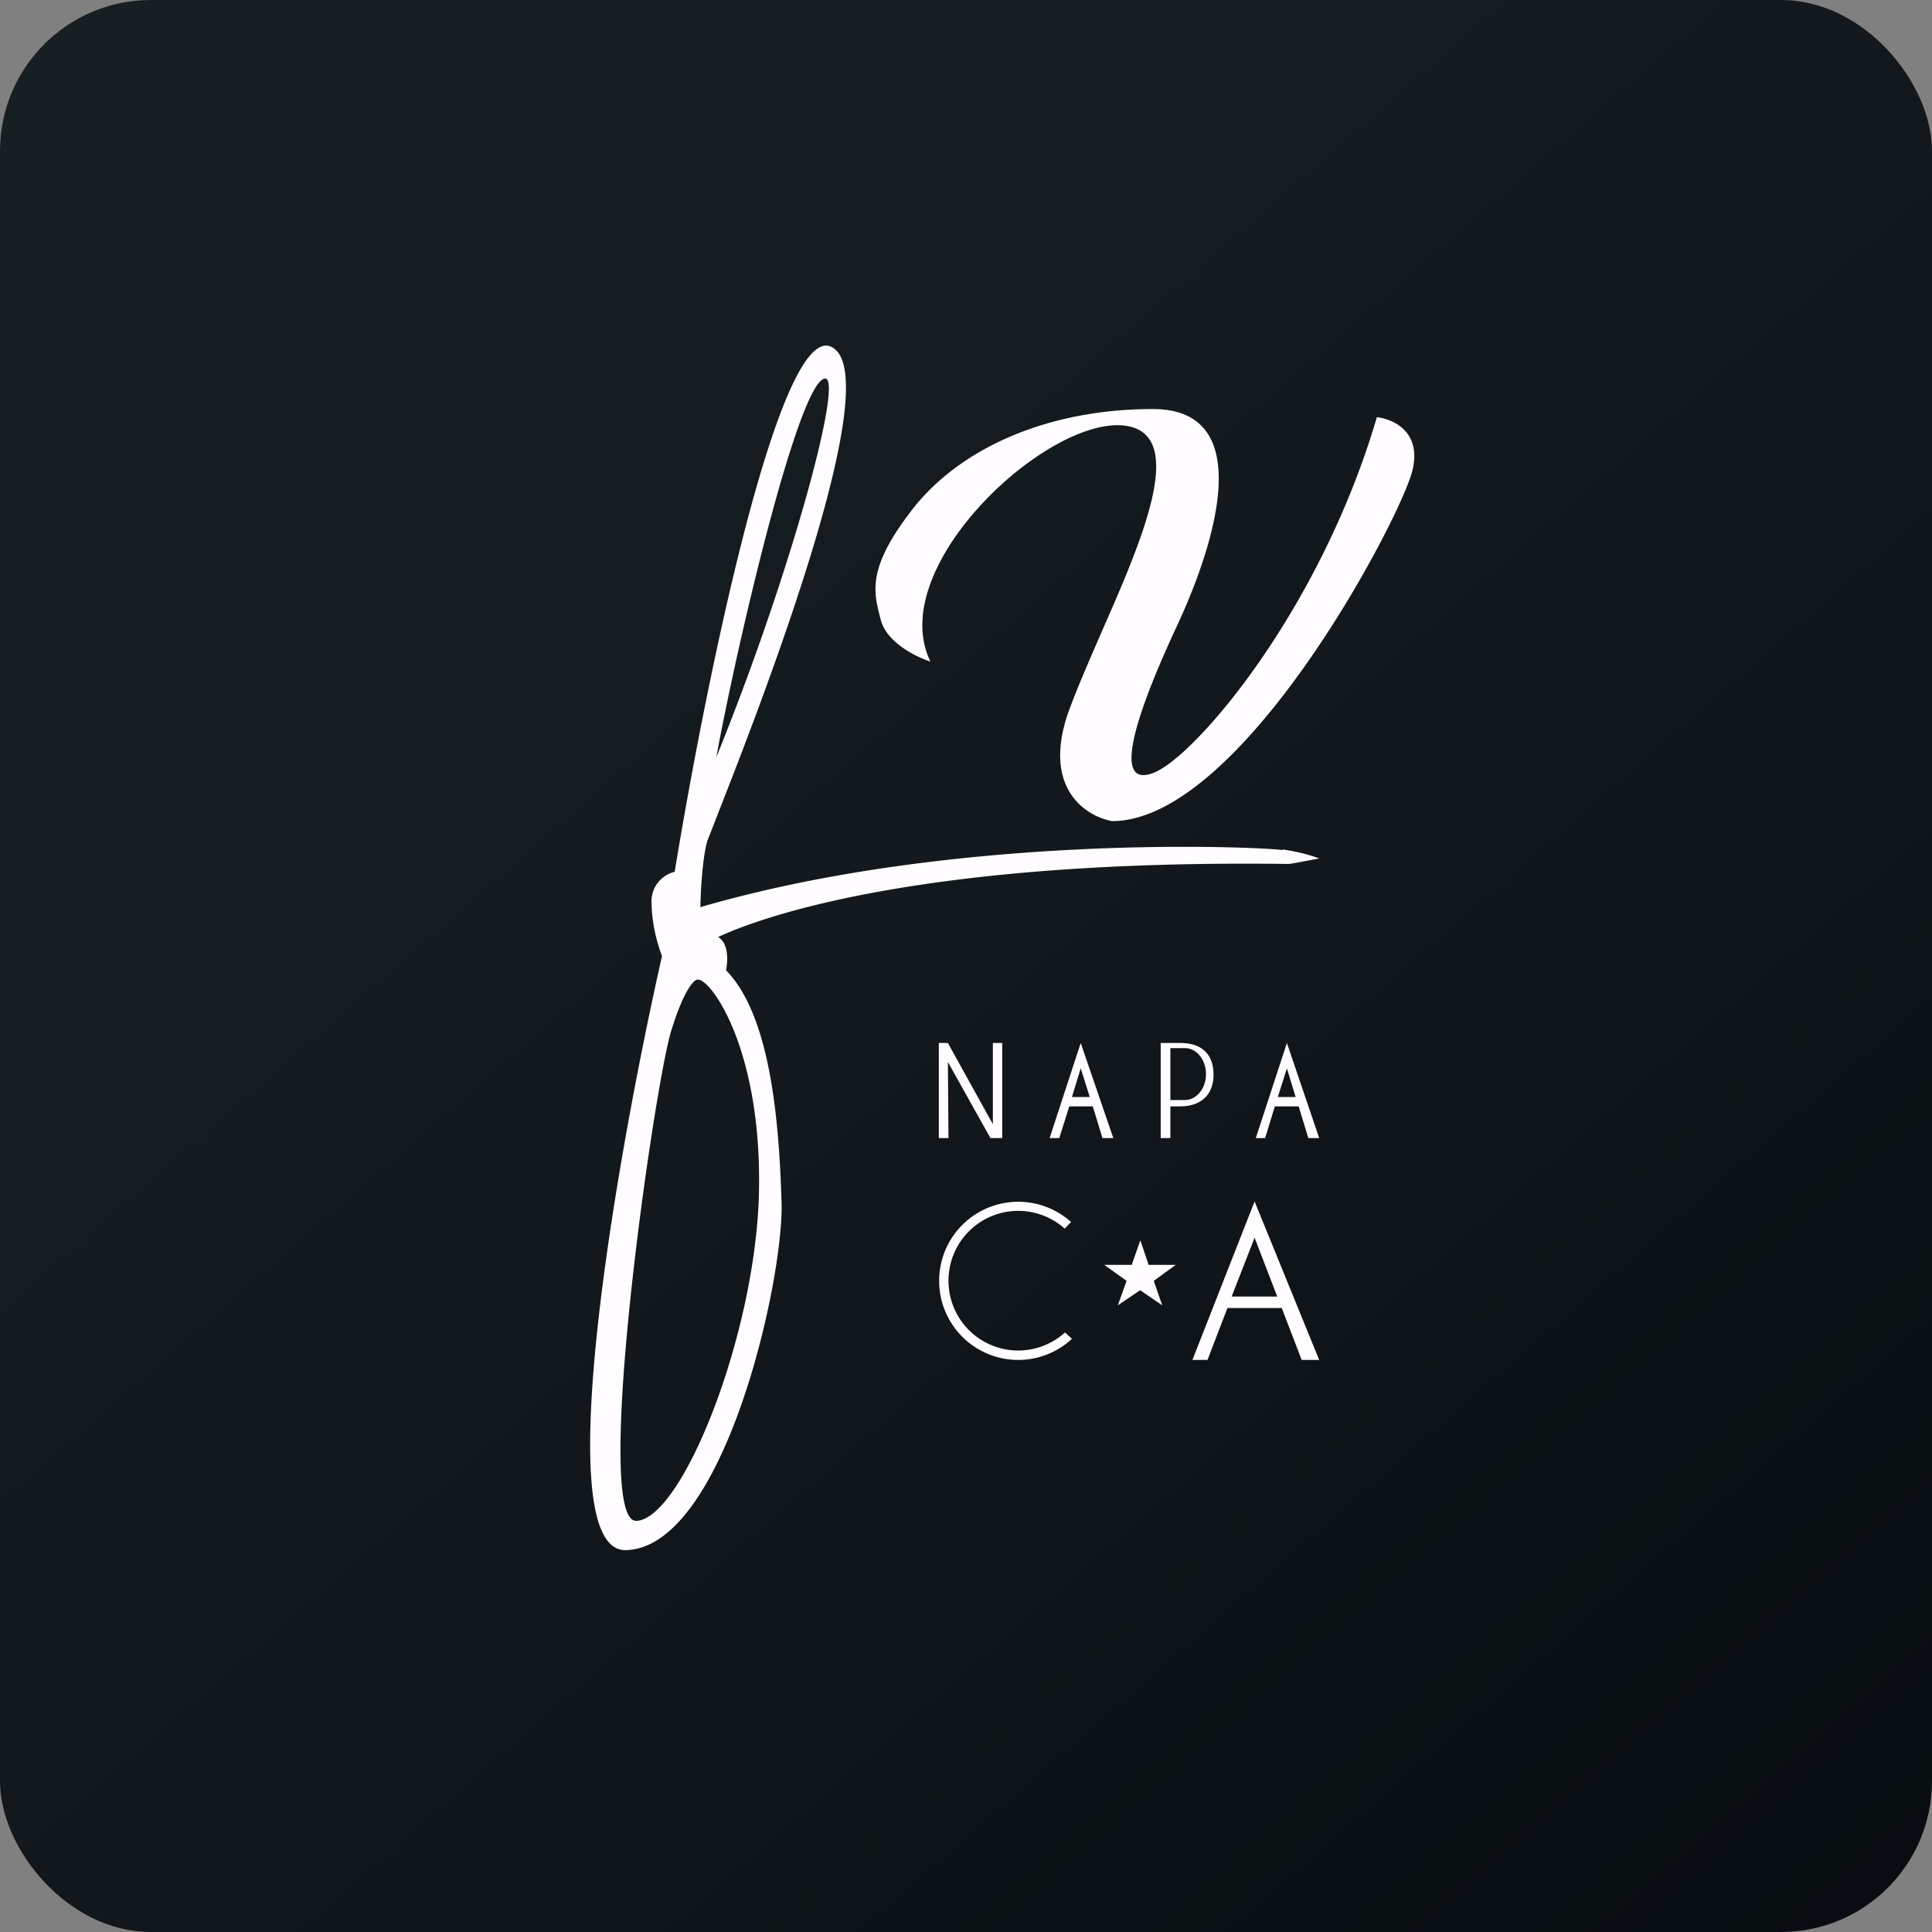 <!-- by FastBull --><svg xmlns="http://www.w3.org/2000/svg" width="64" height="64" viewBox="0 0 64 64"><rect x="0" y="0" width="64" height="64" fill="#808080" stroke="none"/><rect x="0" y="0" width="64" height="64" rx="5" ry="5" fill="url(#fb100)" /><path fill="url(#fb100)" d="M 2.75,2 L 61.55,2 L 61.55,60.80 L 2.75,60.80 L 2.75,2" /><path fill-rule="evenodd" d="M 42.49,28.14 C 43.12,28.23 43.56,28.38 43.70,28.44 C 43.40,28.49 42.77,28.62 42.69,28.62 C 30.77,28.46 25.37,30.30 23.79,31.04 C 24.15,31.26 24.11,31.86 24.05,32.14 C 25.55,33.67 25.81,37.26 25.89,39.83 C 25.97,42.40 23.98,51.28 20.73,51.35 C 18.12,51.41 20.44,38.26 21.93,31.67 A 5.37,5.37 0 0,1 21.58,29.85 C 21.60,29.21 22.10,28.93 22.35,28.88 C 23.36,22.70 25.82,10.57 27.56,11.50 C 29.43,12.51 25.13,23.52 23.80,26.91 L 23.43,27.86 C 23.27,28.41 23.21,29.54 23.20,30.05 C 31.69,27.58 41.72,28.05 42.49,28.16 L 42.49,28.14 M 23.73,25.08 C 24.40,21.40 26.48,12.48 27.35,12.54 C 27.92,12.65 26.15,19.13 23.73,25.08 M 23.12,32.45 C 23.02,32.43 22.68,32.71 22.24,34.13 C 21.68,35.90 19.59,50.43 21.08,50.38 C 22.58,50.33 25.01,44.29 25.14,39.57 C 25.26,34.83 23.58,32.45 23.12,32.45 M 30.81,21.91 C 30.34,21.76 29.37,21.28 29.18,20.54 L 29.16,20.47 C 28.93,19.58 28.72,18.78 30.29,16.79 C 31.91,14.78 34.80,13.55 38.19,13.55 C 41.58,13.55 40.34,17.82 39,20.71 C 37.65,23.60 36.81,26.12 38.19,25.61 C 39.55,25.12 43.73,20.24 45.61,13.82 C 46.14,13.88 47.10,14.29 46.79,15.58 C 46.40,17.18 41.13,27.20 36.84,27.20 C 36,27.05 34.53,26.15 35.37,23.65 C 35.65,22.87 36.06,21.93 36.49,20.94 C 37.80,17.96 39.28,14.57 37.43,14.13 C 34.96,13.55 29.26,18.70 30.82,21.91 L 30.81,21.91 M 31.10,37.70 L 31.10,34.55 L 31.40,34.55 L 32.89,37.24 L 32.89,34.55 L 33.20,34.55 L 33.20,37.70 L 32.81,37.70 L 31.40,35.18 L 31.42,37.70 L 31.10,37.70 M 35.09,37.70 L 34.77,37.70 L 35.80,34.55 L 36.88,37.70 L 36.52,37.70 L 36.20,36.65 L 35.42,36.65 L 35.09,37.70 L 35.09,37.70 M 35.80,35.39 L 36.10,36.34 L 35.51,36.34 L 35.80,35.39 L 35.80,35.39 M 41.60,37.70 L 41.91,37.70 L 42.23,36.65 L 43.02,36.65 L 43.34,37.70 L 43.70,37.70 L 42.63,34.55 L 41.60,37.70 M 42.92,36.34 L 42.63,35.39 L 42.33,36.34 L 42.92,36.34 M 38.45,34.55 L 38.45,37.70 L 38.77,37.70 L 38.77,36.65 L 39.09,36.65 C 39.86,36.65 40.20,36.19 40.20,35.60 C 40.20,35.02 39.91,34.55 39.09,34.55 L 38.45,34.55 M 38.77,34.72 L 38.77,36.44 L 39.25,36.44 C 39.64,36.44 39.95,36.05 39.95,35.58 C 39.95,35.11 39.64,34.72 39.25,34.72 L 38.77,34.72 L 38.77,34.72 M 33.73,45.05 A 2.62,2.62 0 0,0 35.51,44.35 L 35.28,44.14 A 2.31,2.31 0 0,1 31.42,42.42 A 2.31,2.31 0 0,1 35.27,40.70 L 35.48,40.48 A 2.62,2.62 0 1,0 33.73,45.05 M 40,45.05 L 39.50,45.05 L 41.56,39.80 L 43.70,45.05 L 43.12,45.05 L 42.46,43.33 L 40.66,43.33 L 40,45.05 L 40,45.05 M 41.56,41 L 42.31,42.95 L 40.80,42.95 L 41.56,41 M 37.78,41.10 L 38.05,41.90 L 38.95,41.90 L 38.22,42.43 L 38.50,43.24 L 37.77,42.74 L 37.03,43.24 L 37.32,42.43 L 36.58,41.90 L 37.49,41.90 L 37.77,41.10 L 37.78,41.10" fill="#fffdff" /><defs><linearGradient id="fb100" x1="13.69" y1="10.2" x2="74.31" y2="79.82" gradientUnits="userSpaceOnUse"><stop stop-color="#181f22" /><stop offset="1" stop-color="#04080c" /></linearGradient></defs></svg>